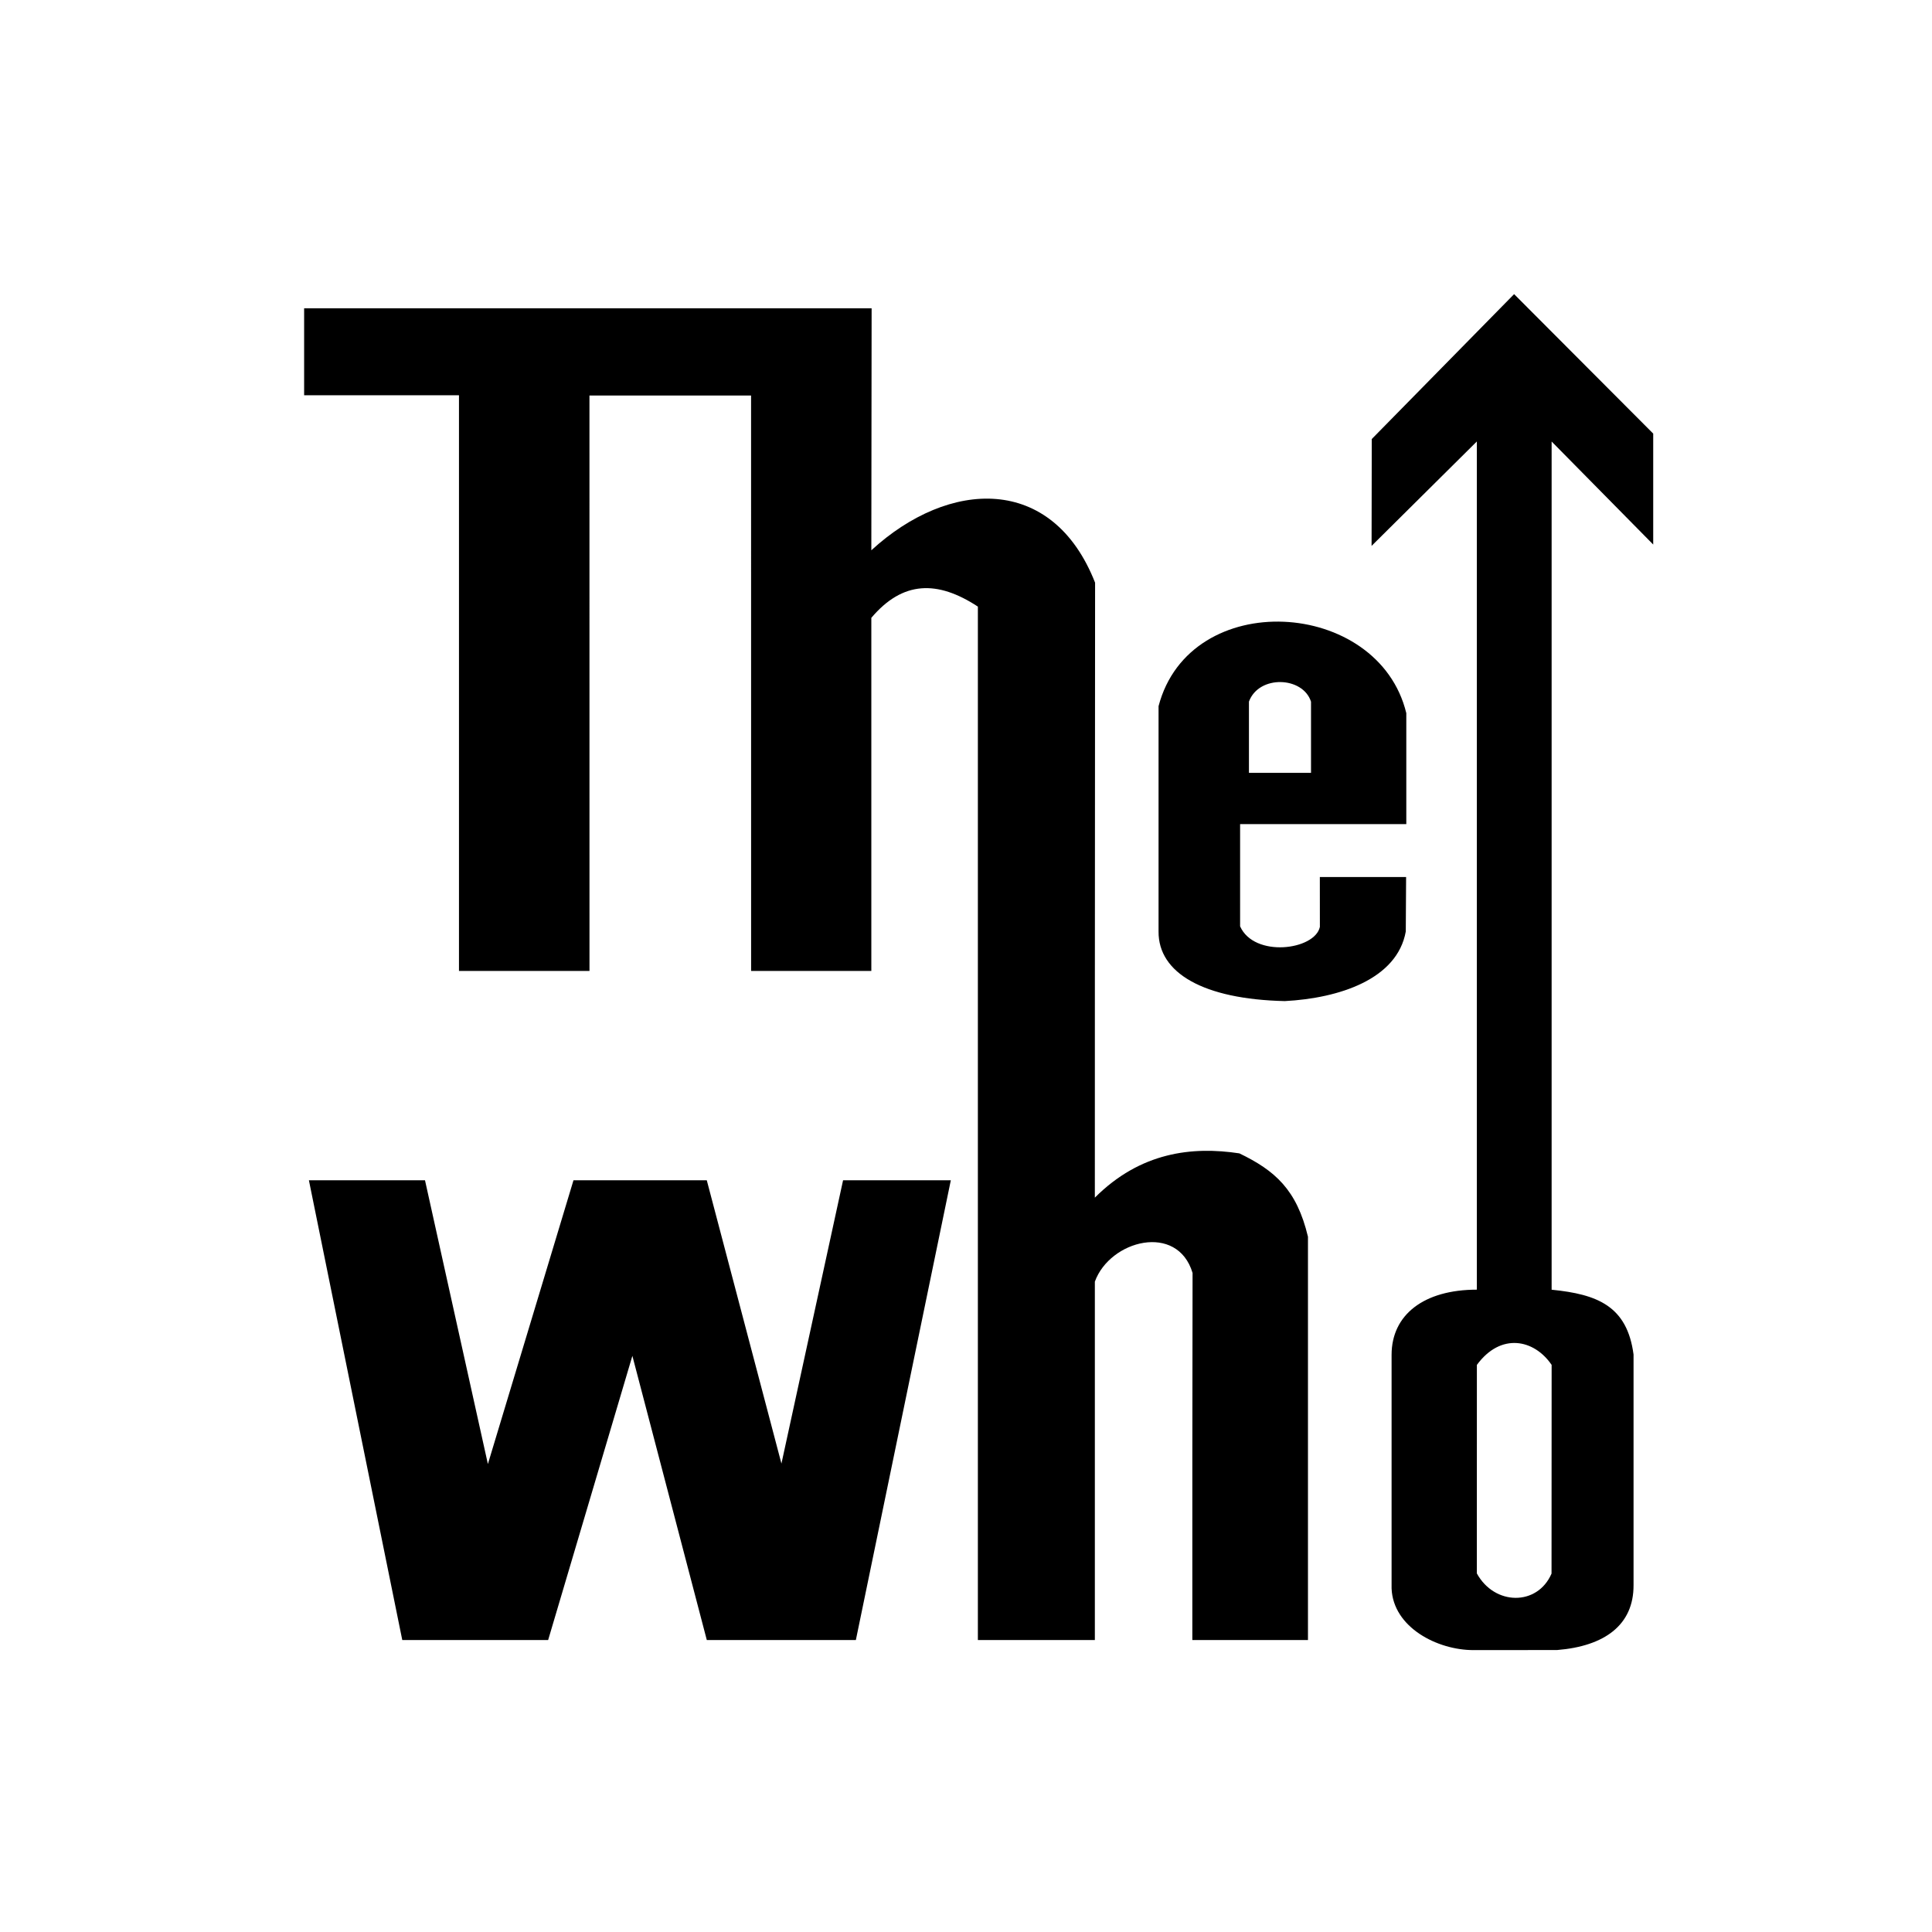 <!--
  SVG Music Logos
  The Who v1.0.0
  https://github.com/tiagoporto/svg-music-logos
  Copyright (c) 2016 Tiago Porto (http://tiagoporto.com)
-->
<svg xmlns="http://www.w3.org/2000/svg" viewBox="0 0 200 200" class="the-who the-who--text">
  <style>
    .the-who--text .the-who__symbol {
      display: none;
    }
  </style>

  <g class="the-who__symbol">
    <circle fill="#FFFFFF" cx="100" cy="100" r="70" />
    <circle fill="#D00F14" cx="100" cy="100" r="35" />
    <path fill="#004D9D" d="M100 1.5C45.6 1.5 1.5 45.6 1.5 100s44.1 98.5 98.5 98.5 98.5-44.1 98.5-98.5S154.4 1.5 100 1.5zm0 165.73c-37.13 0-67.23-30.1-67.23-67.23S62.87 32.77 100 32.77s67.23 30.1 67.23 67.23-30.1 67.23-67.23 67.23z" />
  </g>
  <g class="the-who__text">
    <path d="M171.14 56.372V44.887l-14.4-14.438-14.736 15-.018 11.062L152.883 45.7v87.805c-5.495 0-8.827 2.606-8.827 6.747v24.18c.155 4.034 4.74 6.39 8.478 6.386l8.658-.007c4.915-.4 7.93-2.59 7.912-6.72v-23.87c-.662-5.03-3.754-6.24-8.48-6.71V45.706L171.14 56.37zm-10.526 106.526c-1.46 3.38-5.906 3.32-7.732-.02 0-7.185.004-14.424.004-21.584 2.484-3.384 5.942-2.647 7.738 0l-.01 21.604z" />
    <path d="M41.643 169.777l-9.665-47.593h12.018l6.51 29.373 8.86-29.373h13.8l7.728 29.326 6.38-29.326h11.154l-9.83 47.593h-15.43l-7.705-29.42-8.72 29.42h-15.1z" />
    <path d="M145.58 85.31V73.825c-2.882-11.91-22.41-13.082-25.647-.723v23.324c-.035 4.298 4.64 7.016 13.07 7.207 5.62-.296 11.64-2.258 12.523-7.207 0-1.867.033-3.767.033-5.634h-8.93l.004 5.16c-.517 2.41-6.8 3.22-8.258-.06V85.31h17.197zm-16.29-12.68c1.03-2.788 5.597-2.608 6.426.01v7.363h-6.426V72.63z" />
    <path d="M101.23 62.796c-4.182-2.74-7.77-2.69-11.03 1.162v36.554H77.755l-.004-59.57H61.02l.003 59.57h-13.51V40.915h-16.03v-9H90.23l-.03 25.05c8.034-7.372 18.744-7.895 23.163 3.353-.025 27.596-.025 61.44-.025 63.662 4.725-4.726 10.09-5.324 14.96-4.584 3.69 1.778 5.944 3.76 7.102 8.63v41.75h-11.97c0-12.665-.005-25.33.024-37.998-1.56-5.222-8.556-3.403-10.115.898v37.1h-12.11V62.796z" />
  </g>
</svg>
